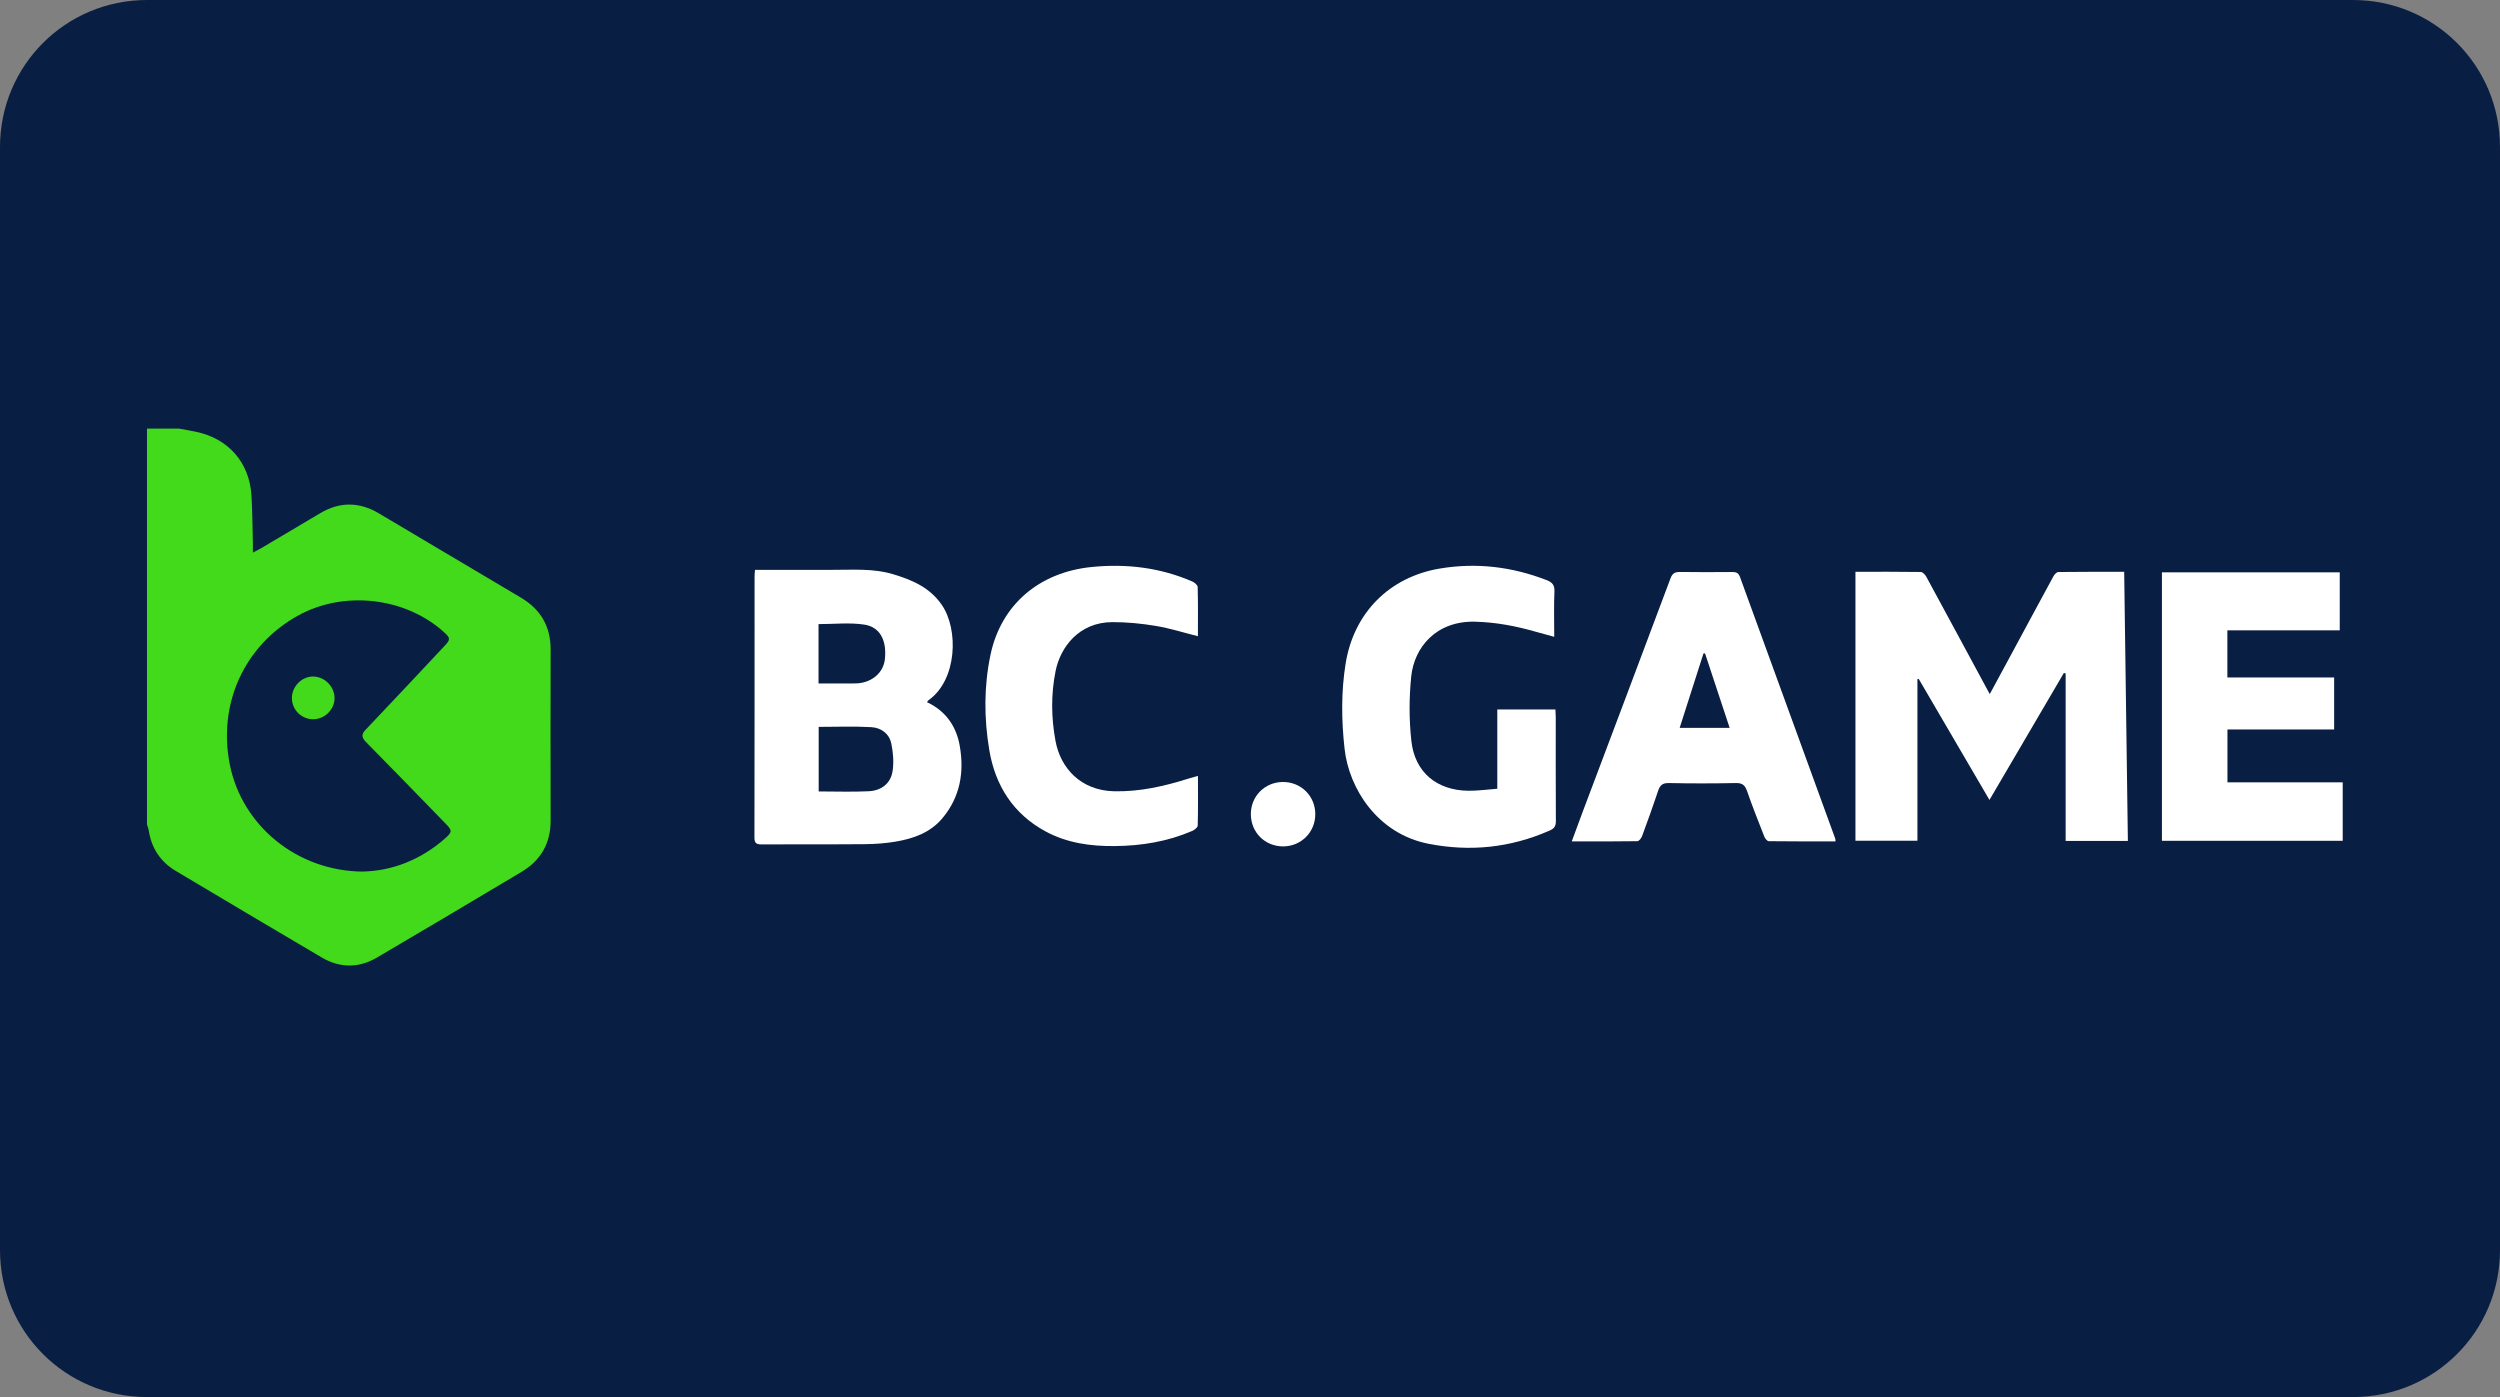 <?xml version="1.0" encoding="UTF-8" standalone="no"?> <svg xmlns:dc="http://purl.org/dc/elements/1.1/" xmlns:cc="http://creativecommons.org/ns#" xmlns:rdf="http://www.w3.org/1999/02/22-rdf-syntax-ns#" xmlns:svg="http://www.w3.org/2000/svg" xmlns="http://www.w3.org/2000/svg" xmlns:sodipodi="http://sodipodi.sourceforge.net/DTD/sodipodi-0.dtd" xmlns:inkscape="http://www.inkscape.org/namespaces/inkscape" width="68" height="38" viewBox="0 0 68 38" version="1.1" id="svg8" sodipodi:docname="BC Game logo.svg" inkscape:version="1.0 (4035a4fb49, 2020-05-01)"><rect x="0" y="0" width="68" height="38" fill="#808080" stroke="none"/><defs id="defs2"><clipPath transform="translate(-0)" id="a"><rect id="rect844" fill="none" height="174.274" width="174.271"></rect></clipPath><style id="style834"> .cls-1 { fill: #42da1b; } .cls-1, .cls-2 { stroke-width: 0px; } .cls-2 { fill: #fff; } </style></defs><g inkscape:label="Layer 1" inkscape:groupmode="layer" id="layer1"><g id="g896"><path d="m 4,0 h 60 c 2.216,0 4,1.784 4,4 v 30 c 0,2.216 -1.784,4 -4,4 H 4 C 1.784,38 0,36.216 0,34 V 4 C 0,1.784 1.784,0 4,0 Z" style="fill:#091e43;fill-opacity:1;fill-rule:evenodd;stroke-width:0.997;stroke-linecap:square;paint-order:stroke fill markers" id="rect833"></path><g id="g856" transform="matrix(0.108,0,0,0.108,3.621,10.32)"><path class="cls-1" d="m 11.58,12.39 c 1.43,0.27 2.87,0.51 4.29,0.81 8.1,1.7 13.41,7.72 13.93,15.98 0.25,4.02 0.25,8.05 0.36,12.07 0.02,0.66 0,1.32 0,2.37 0.97,-0.52 1.66,-0.85 2.31,-1.24 4.89,-2.89 9.77,-5.8 14.67,-8.7 4.92,-2.91 9.84,-2.86 14.74,0.05 11.92,7.08 23.85,14.16 35.78,21.23 5,2.96 7.51,7.28 7.49,13.13 -0.04,14.35 -0.03,28.71 0,43.06 0,5.69 -2.47,9.98 -7.31,12.87 -12.12,7.23 -24.26,14.45 -36.44,21.59 -4.59,2.69 -9.34,2.67 -13.93,-0.04 -12.26,-7.22 -24.5,-14.49 -36.73,-21.78 -3.84,-2.29 -6.11,-5.7 -6.8,-10.14 -0.08,-0.53 -0.3,-1.04 -0.45,-1.56 0,-33.23 0,-66.47 0,-99.7 2.7,0 5.39,0 8.08,0 z m 46.36,111.55 c 7.04,-0.15 14.4,-2.81 20.65,-8.36 1.8,-1.6 1.8,-1.97 0.15,-3.66 -6.69,-6.88 -13.36,-13.78 -20.1,-20.6 -1.18,-1.2 -1.17,-1.96 -0.02,-3.16 6.66,-6.99 13.25,-14.05 19.85,-21.08 1.48,-1.57 1.46,-1.95 -0.15,-3.4 -9.75,-8.83 -25.23,-10.6 -36.77,-4.21 -13.51,7.48 -20.26,22.22 -17.19,37.57 3.06,15.31 16.89,26.83 33.58,26.92 z" id="path838"></path><path class="cls-2" d="m 433.78,48.45 c 5.57,0 11.01,-0.03 16.45,0.05 0.47,0 1.09,0.67 1.37,1.18 5.16,9.49 10.28,19 15.41,28.5 0.14,0.27 0.29,0.53 0.59,1.07 1.96,-3.62 3.82,-7.06 5.68,-10.5 3.45,-6.39 6.88,-12.79 10.35,-19.16 0.25,-0.47 0.82,-1.08 1.25,-1.08 5.43,-0.07 10.87,-0.05 16.57,-0.05 0.31,22.66 0.62,45.15 0.93,67.77 H 486.71 V 74.07 c -0.15,-0.05 -0.3,-0.1 -0.44,-0.15 -6.2,10.58 -12.4,21.16 -18.75,31.99 -6,-10.28 -11.91,-20.38 -17.82,-30.49 -0.11,0.03 -0.21,0.05 -0.32,0.08 v 40.69 H 433.77 V 48.45 Z" id="path840"></path><path class="cls-2" d="m 156.62,47.96 c 6.63,0 13.04,-0.02 19.46,0 5.13,0.02 10.29,-0.41 15.31,1.1 4.8,1.45 9.23,3.31 12.27,7.72 4.3,6.24 3.86,18.88 -3.29,23.98 -0.14,0.1 -0.23,0.26 -0.44,0.52 4.71,2.22 7.38,6.04 8.25,10.98 1.17,6.65 0.13,12.88 -4.35,18.24 -3.1,3.7 -7.34,5.16 -11.86,5.92 -2.52,0.42 -5.11,0.61 -7.67,0.63 -8.69,0.08 -17.37,0 -26.06,0.06 -1.38,0 -1.77,-0.41 -1.76,-1.77 0.04,-21.92 0.03,-43.83 0.03,-65.75 0,-0.48 0.06,-0.96 0.11,-1.65 z m 16.05,55.81 c 4.35,0 8.5,0.16 12.63,-0.05 3.17,-0.17 5.53,-1.96 5.99,-5.18 0.32,-2.22 0.12,-4.61 -0.34,-6.82 -0.52,-2.52 -2.59,-4 -5.03,-4.14 -4.37,-0.25 -8.76,-0.07 -13.26,-0.07 v 16.26 z m -0.04,-27.2 c 3.07,0 5.94,0 8.81,0 0.37,0 0.74,0 1.1,-0.03 3.69,-0.31 6.44,-2.77 6.79,-6.06 0.51,-4.73 -1.19,-8.13 -5.21,-8.73 -3.73,-0.56 -7.6,-0.12 -11.5,-0.12 v 14.95 z" id="path842"></path><path class="cls-2" d="m 554.33,88.17 h -26.87 v 13.31 h 29.03 v 14.73 H 510.96 V 48.58 h 44.78 V 63.2 h -28.3 v 11.87 h 26.89 v 13.09 z" id="path844"></path><path class="cls-2" d="m 428.72,116.35 c -5.68,0 -11.23,0.02 -16.78,-0.05 -0.39,0 -0.93,-0.67 -1.12,-1.15 -1.5,-3.8 -3,-7.6 -4.34,-11.45 -0.52,-1.49 -1.19,-2.08 -2.84,-2.04 -5.63,0.11 -11.26,0.12 -16.88,0 -1.61,-0.03 -2.23,0.58 -2.69,1.97 -1.27,3.81 -2.64,7.6 -4.03,11.37 -0.2,0.53 -0.77,1.3 -1.18,1.3 -5.42,0.09 -10.85,0.06 -16.54,0.06 0.96,-2.62 1.82,-5 2.72,-7.37 7.39,-19.62 14.8,-39.22 22.14,-58.86 0.47,-1.26 1.08,-1.65 2.38,-1.63 4.4,0.07 8.81,0.04 13.21,0.01 0.96,0 1.53,0.2 1.91,1.23 7.98,21.99 16,43.97 24.01,65.95 0.04,0.11 0.02,0.23 0.06,0.66 z M 395.87,68.99 c -0.13,0.01 -0.25,0.03 -0.38,0.04 -1.99,6.22 -3.98,12.45 -5.99,18.73 h 12.59 c -2.11,-6.37 -4.16,-12.58 -6.21,-18.78 z" id="path846"></path><path class="cls-2" d="m 343.58,83.13 h 14.63 c 0.03,0.68 0.08,1.28 0.08,1.87 0,8.74 -0.02,17.47 0.03,26.21 0,1.28 -0.37,1.89 -1.59,2.42 -9.82,4.31 -19.95,5.39 -30.49,3.32 -12.86,-2.53 -20.01,-13.9 -21.13,-23.88 -0.8,-7.17 -0.89,-14.4 0.27,-21.56 2.07,-12.76 11.03,-21.75 23.73,-23.88 9.2,-1.54 18.15,-0.46 26.84,2.9 1.42,0.55 2.08,1.21 2.01,2.87 -0.16,3.72 -0.05,7.44 -0.05,11.43 -1.63,-0.45 -3.12,-0.84 -4.61,-1.27 -5.01,-1.44 -10.07,-2.41 -15.33,-2.54 -9.88,-0.24 -15.34,6.54 -16.08,13.82 -0.55,5.37 -0.55,10.88 0.04,16.24 0.87,7.89 6.43,12.44 14.39,12.52 2.37,0.02 4.74,-0.32 7.25,-0.51 V 83.12 Z" id="path848"></path><path class="cls-2" d="m 268.18,99.86 c 0,4.36 0.05,8.44 -0.06,12.52 -0.01,0.47 -0.84,1.1 -1.42,1.35 -6.21,2.67 -12.75,3.74 -19.48,3.8 -6.07,0.06 -12,-0.76 -17.4,-3.68 -8.16,-4.4 -12.69,-11.57 -14.19,-20.48 -1.34,-7.98 -1.37,-16.1 0.31,-24.05 2.67,-12.61 12.27,-20.77 25.52,-22.08 8.73,-0.87 17.21,0.15 25.3,3.66 0.57,0.25 1.34,0.9 1.35,1.39 0.11,4.08 0.06,8.16 0.06,12.39 -3.66,-0.92 -7.09,-2.02 -10.62,-2.6 -3.6,-0.6 -7.28,-0.96 -10.92,-0.95 -8.44,0.02 -13.11,6.34 -14.31,12.34 -1.18,5.86 -1.1,11.82 0,17.66 1.24,6.63 6.22,12.39 14.72,12.6 6.53,0.15 12.73,-1.29 18.88,-3.23 0.63,-0.2 1.27,-0.37 2.25,-0.65 z" id="path850"></path><path class="cls-2" d="m 297.73,109.47 c 0.02,4.54 -3.55,8.13 -8.09,8.14 -4.58,0 -8.11,-3.5 -8.14,-8.08 -0.03,-4.55 3.52,-8.12 8.08,-8.14 4.56,-0.01 8.13,3.52 8.15,8.07 z" id="path852"></path><path class="cls-1" d="m 45.38,85.59 c -2.96,0 -5.35,-2.33 -5.39,-5.28 -0.04,-2.89 2.38,-5.43 5.23,-5.48 2.94,-0.05 5.5,2.48 5.51,5.42 0.01,2.87 -2.46,5.33 -5.36,5.33 z" id="path854"></path></g></g></g></svg> 